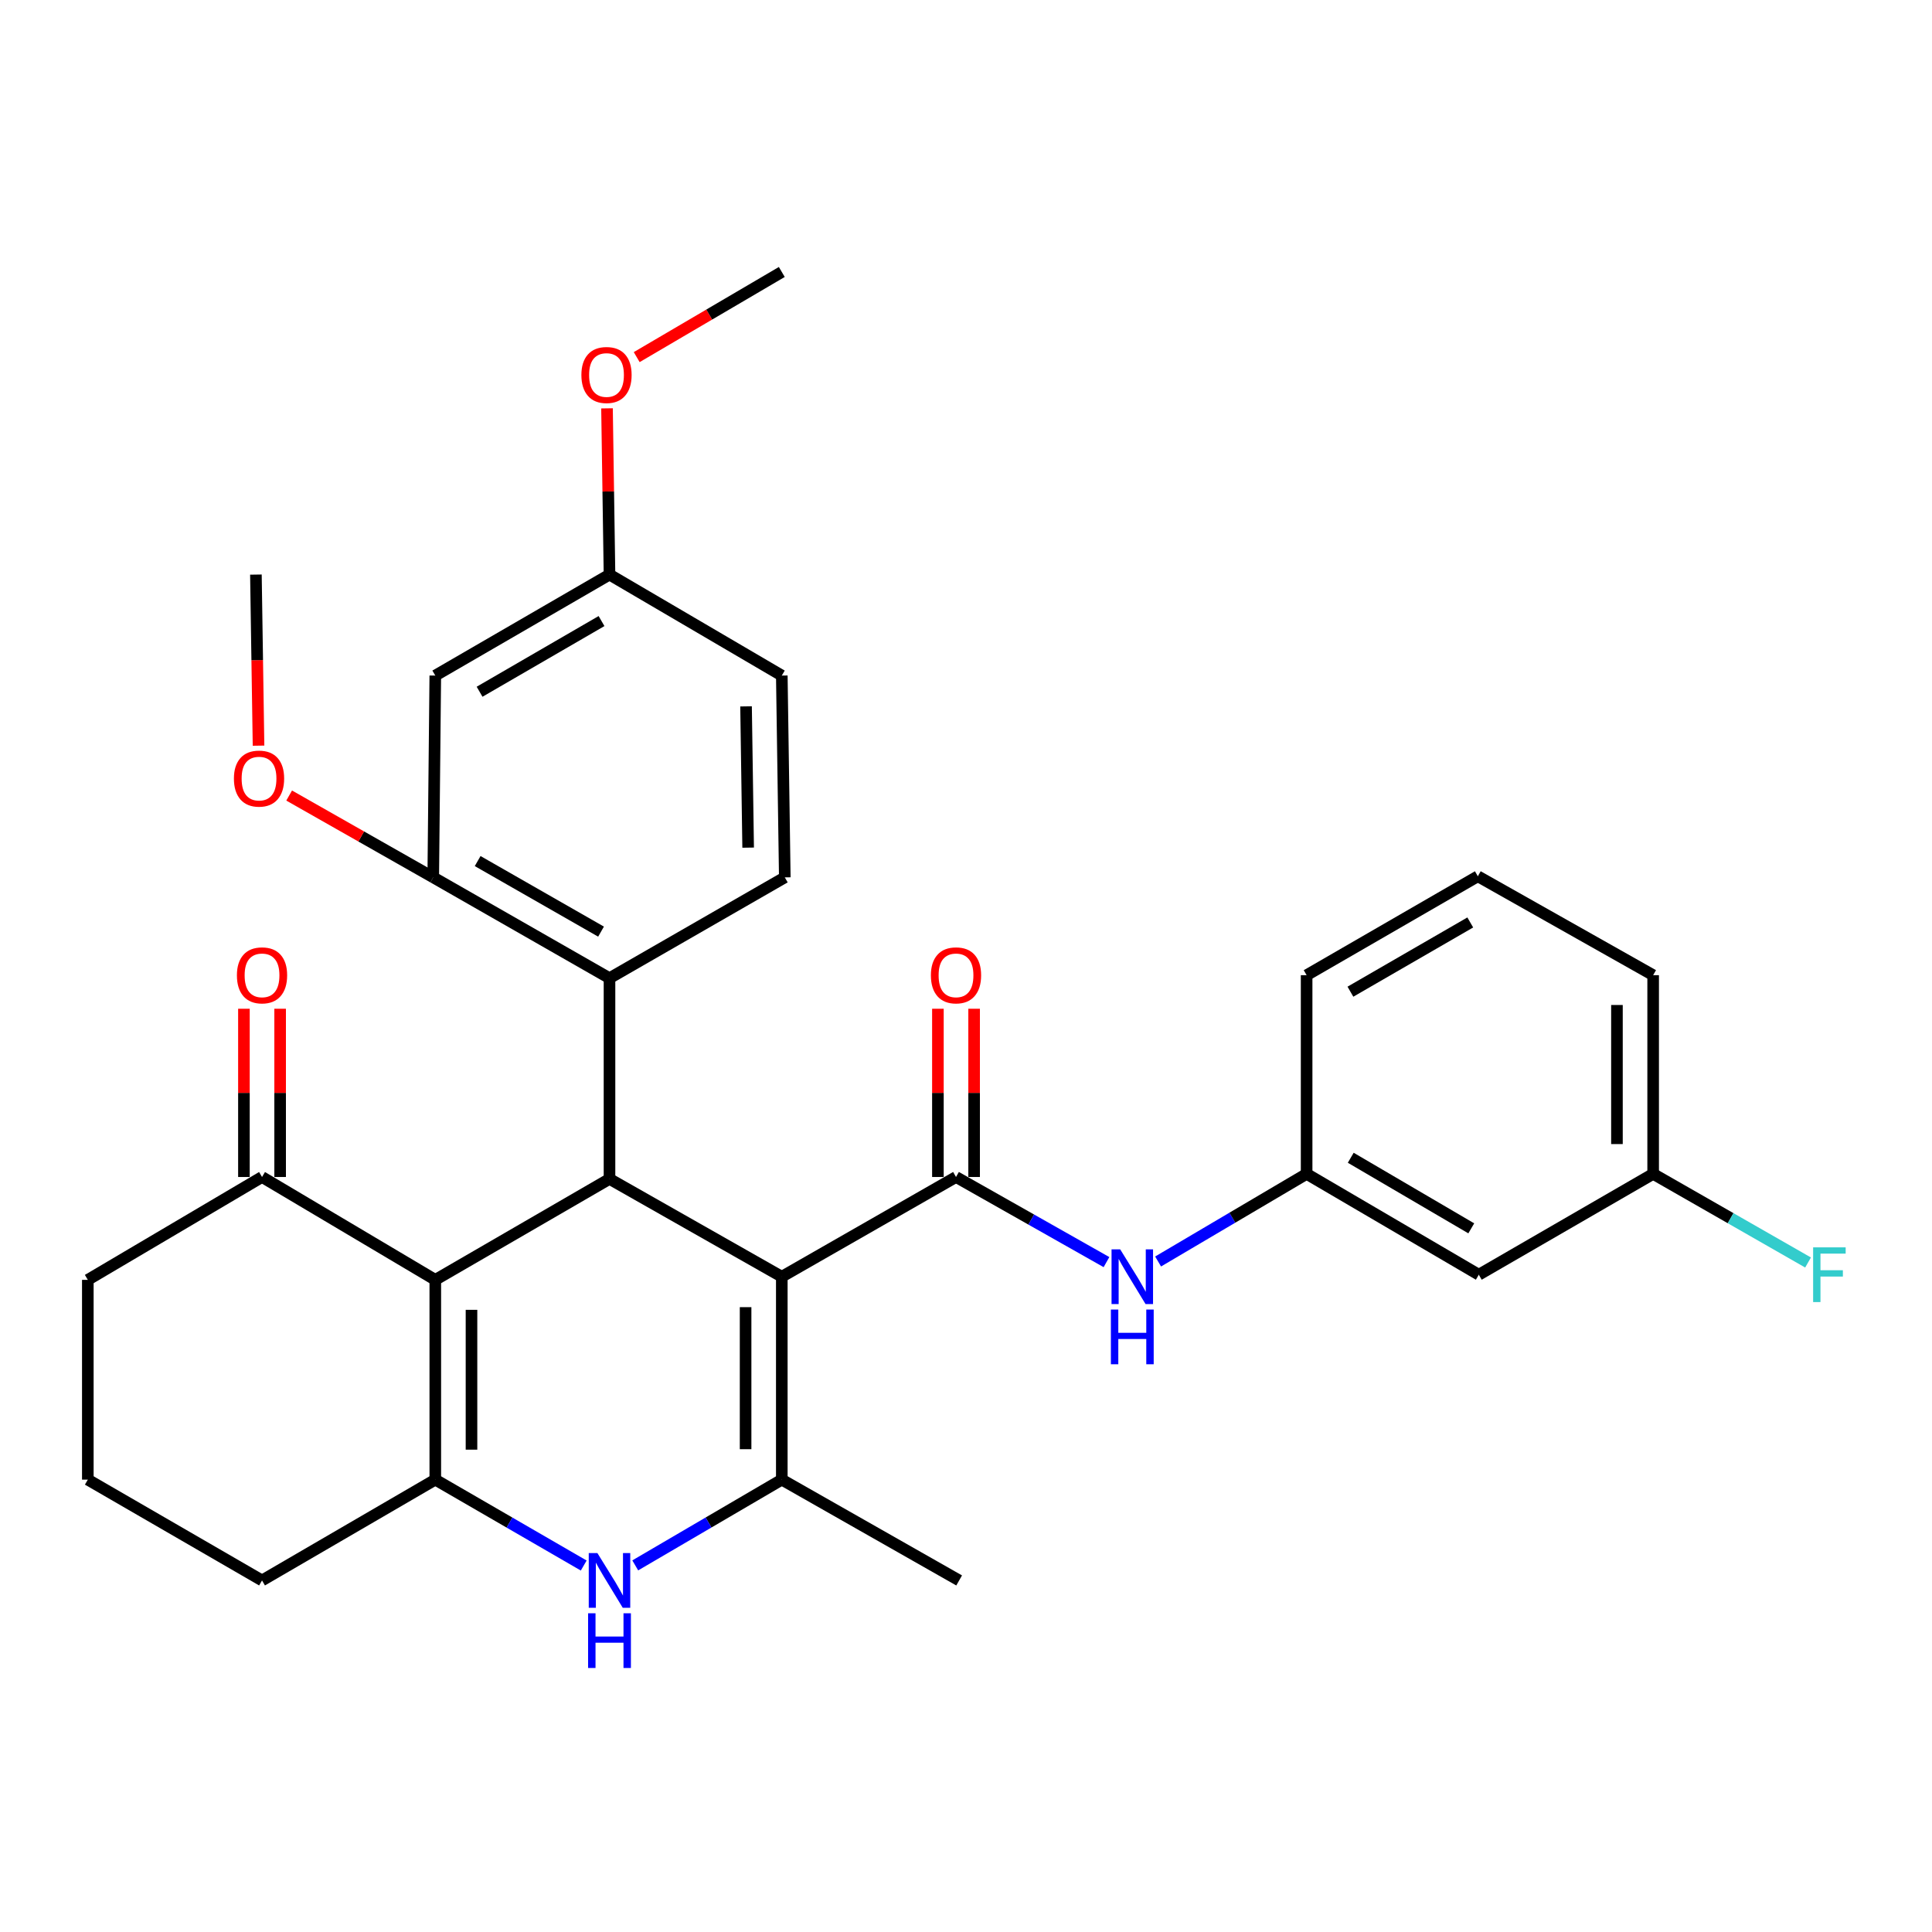 <?xml version='1.0' encoding='iso-8859-1'?>
<svg version='1.1' baseProfile='full'
              xmlns='http://www.w3.org/2000/svg'
                      xmlns:rdkit='http://www.rdkit.org/xml'
                      xmlns:xlink='http://www.w3.org/1999/xlink'
                  xml:space='preserve'
width='1000px' height='1000px' viewBox='0 0 1000 1000'>
<!-- END OF HEADER -->
<rect style='opacity:1.0;fill:#FFFFFF;stroke:none' width='1000' height='1000' x='0' y='0'> </rect>
<path class='bond-1' d='M 404.659,660.829 L 315.477,610.2' style='fill:none;fill-rule:evenodd;stroke:#000000;stroke-width:6px;stroke-linecap:butt;stroke-linejoin:miter;stroke-opacity:1' />
<path class='bond-2' d='M 404.659,660.829 L 404.659,765.857' style='fill:none;fill-rule:evenodd;stroke:#000000;stroke-width:6px;stroke-linecap:butt;stroke-linejoin:miter;stroke-opacity:1' />
<path class='bond-2' d='M 385.919,676.583 L 385.919,750.103' style='fill:none;fill-rule:evenodd;stroke:#000000;stroke-width:6px;stroke-linecap:butt;stroke-linejoin:miter;stroke-opacity:1' />
<path class='bond-3' d='M 404.659,660.829 L 494.83,609.211' style='fill:none;fill-rule:evenodd;stroke:#000000;stroke-width:6px;stroke-linecap:butt;stroke-linejoin:miter;stroke-opacity:1' />
<path class='bond-0' d='M 225.307,662.453 L 315.477,610.2' style='fill:none;fill-rule:evenodd;stroke:#000000;stroke-width:6px;stroke-linecap:butt;stroke-linejoin:miter;stroke-opacity:1' />
<path class='bond-9' d='M 225.307,662.453 L 135.625,609.211' style='fill:none;fill-rule:evenodd;stroke:#000000;stroke-width:6px;stroke-linecap:butt;stroke-linejoin:miter;stroke-opacity:1' />
<path class='bond-31' d='M 225.307,662.453 L 225.307,765.857' style='fill:none;fill-rule:evenodd;stroke:#000000;stroke-width:6px;stroke-linecap:butt;stroke-linejoin:miter;stroke-opacity:1' />
<path class='bond-31' d='M 244.047,677.964 L 244.047,750.346' style='fill:none;fill-rule:evenodd;stroke:#000000;stroke-width:6px;stroke-linecap:butt;stroke-linejoin:miter;stroke-opacity:1' />
<path class='bond-6' d='M 315.477,610.2 L 315.477,506.307' style='fill:none;fill-rule:evenodd;stroke:#000000;stroke-width:6px;stroke-linecap:butt;stroke-linejoin:miter;stroke-opacity:1' />
<path class='bond-5' d='M 404.659,765.857 L 366.73,788.049' style='fill:none;fill-rule:evenodd;stroke:#000000;stroke-width:6px;stroke-linecap:butt;stroke-linejoin:miter;stroke-opacity:1' />
<path class='bond-5' d='M 366.73,788.049 L 328.801,810.242' style='fill:none;fill-rule:evenodd;stroke:#0000FF;stroke-width:6px;stroke-linecap:butt;stroke-linejoin:miter;stroke-opacity:1' />
<path class='bond-21' d='M 404.659,765.857 L 496.454,818.037' style='fill:none;fill-rule:evenodd;stroke:#000000;stroke-width:6px;stroke-linecap:butt;stroke-linejoin:miter;stroke-opacity:1' />
<path class='bond-7' d='M 494.83,609.211 L 533.771,631.241' style='fill:none;fill-rule:evenodd;stroke:#000000;stroke-width:6px;stroke-linecap:butt;stroke-linejoin:miter;stroke-opacity:1' />
<path class='bond-7' d='M 533.771,631.241 L 572.712,653.271' style='fill:none;fill-rule:evenodd;stroke:#0000FF;stroke-width:6px;stroke-linecap:butt;stroke-linejoin:miter;stroke-opacity:1' />
<path class='bond-12' d='M 504.2,609.211 L 504.2,565.669' style='fill:none;fill-rule:evenodd;stroke:#000000;stroke-width:6px;stroke-linecap:butt;stroke-linejoin:miter;stroke-opacity:1' />
<path class='bond-12' d='M 504.2,565.669 L 504.2,522.128' style='fill:none;fill-rule:evenodd;stroke:#FF0000;stroke-width:6px;stroke-linecap:butt;stroke-linejoin:miter;stroke-opacity:1' />
<path class='bond-12' d='M 485.46,609.211 L 485.46,565.669' style='fill:none;fill-rule:evenodd;stroke:#000000;stroke-width:6px;stroke-linecap:butt;stroke-linejoin:miter;stroke-opacity:1' />
<path class='bond-12' d='M 485.46,565.669 L 485.46,522.128' style='fill:none;fill-rule:evenodd;stroke:#FF0000;stroke-width:6px;stroke-linecap:butt;stroke-linejoin:miter;stroke-opacity:1' />
<path class='bond-4' d='M 225.307,765.857 L 263.72,788.086' style='fill:none;fill-rule:evenodd;stroke:#000000;stroke-width:6px;stroke-linecap:butt;stroke-linejoin:miter;stroke-opacity:1' />
<path class='bond-4' d='M 263.72,788.086 L 302.133,810.315' style='fill:none;fill-rule:evenodd;stroke:#0000FF;stroke-width:6px;stroke-linecap:butt;stroke-linejoin:miter;stroke-opacity:1' />
<path class='bond-17' d='M 225.307,765.857 L 135.625,818.037' style='fill:none;fill-rule:evenodd;stroke:#000000;stroke-width:6px;stroke-linecap:butt;stroke-linejoin:miter;stroke-opacity:1' />
<path class='bond-8' d='M 315.477,506.307 L 224.245,454.127' style='fill:none;fill-rule:evenodd;stroke:#000000;stroke-width:6px;stroke-linecap:butt;stroke-linejoin:miter;stroke-opacity:1' />
<path class='bond-8' d='M 311.097,482.213 L 247.234,445.687' style='fill:none;fill-rule:evenodd;stroke:#000000;stroke-width:6px;stroke-linecap:butt;stroke-linejoin:miter;stroke-opacity:1' />
<path class='bond-11' d='M 315.477,506.307 L 406.21,454.127' style='fill:none;fill-rule:evenodd;stroke:#000000;stroke-width:6px;stroke-linecap:butt;stroke-linejoin:miter;stroke-opacity:1' />
<path class='bond-13' d='M 599.432,652.948 L 637.869,630.273' style='fill:none;fill-rule:evenodd;stroke:#0000FF;stroke-width:6px;stroke-linecap:butt;stroke-linejoin:miter;stroke-opacity:1' />
<path class='bond-13' d='M 637.869,630.273 L 676.306,607.597' style='fill:none;fill-rule:evenodd;stroke:#000000;stroke-width:6px;stroke-linecap:butt;stroke-linejoin:miter;stroke-opacity:1' />
<path class='bond-10' d='M 224.245,454.127 L 225.307,349.672' style='fill:none;fill-rule:evenodd;stroke:#000000;stroke-width:6px;stroke-linecap:butt;stroke-linejoin:miter;stroke-opacity:1' />
<path class='bond-20' d='M 224.245,454.127 L 186.956,432.949' style='fill:none;fill-rule:evenodd;stroke:#000000;stroke-width:6px;stroke-linecap:butt;stroke-linejoin:miter;stroke-opacity:1' />
<path class='bond-20' d='M 186.956,432.949 L 149.667,411.77' style='fill:none;fill-rule:evenodd;stroke:#FF0000;stroke-width:6px;stroke-linecap:butt;stroke-linejoin:miter;stroke-opacity:1' />
<path class='bond-15' d='M 144.995,609.211 L 144.995,565.669' style='fill:none;fill-rule:evenodd;stroke:#000000;stroke-width:6px;stroke-linecap:butt;stroke-linejoin:miter;stroke-opacity:1' />
<path class='bond-15' d='M 144.995,565.669 L 144.995,522.128' style='fill:none;fill-rule:evenodd;stroke:#FF0000;stroke-width:6px;stroke-linecap:butt;stroke-linejoin:miter;stroke-opacity:1' />
<path class='bond-15' d='M 126.255,609.211 L 126.255,565.669' style='fill:none;fill-rule:evenodd;stroke:#000000;stroke-width:6px;stroke-linecap:butt;stroke-linejoin:miter;stroke-opacity:1' />
<path class='bond-15' d='M 126.255,565.669 L 126.255,522.128' style='fill:none;fill-rule:evenodd;stroke:#FF0000;stroke-width:6px;stroke-linecap:butt;stroke-linejoin:miter;stroke-opacity:1' />
<path class='bond-24' d='M 135.625,609.211 L 45.455,662.453' style='fill:none;fill-rule:evenodd;stroke:#000000;stroke-width:6px;stroke-linecap:butt;stroke-linejoin:miter;stroke-opacity:1' />
<path class='bond-33' d='M 225.307,349.672 L 315.477,297.408' style='fill:none;fill-rule:evenodd;stroke:#000000;stroke-width:6px;stroke-linecap:butt;stroke-linejoin:miter;stroke-opacity:1' />
<path class='bond-33' d='M 248.23,358.046 L 311.349,321.461' style='fill:none;fill-rule:evenodd;stroke:#000000;stroke-width:6px;stroke-linecap:butt;stroke-linejoin:miter;stroke-opacity:1' />
<path class='bond-19' d='M 406.21,454.127 L 404.659,349.672' style='fill:none;fill-rule:evenodd;stroke:#000000;stroke-width:6px;stroke-linecap:butt;stroke-linejoin:miter;stroke-opacity:1' />
<path class='bond-19' d='M 387.24,438.737 L 386.154,365.619' style='fill:none;fill-rule:evenodd;stroke:#000000;stroke-width:6px;stroke-linecap:butt;stroke-linejoin:miter;stroke-opacity:1' />
<path class='bond-14' d='M 676.306,607.597 L 765.426,659.788' style='fill:none;fill-rule:evenodd;stroke:#000000;stroke-width:6px;stroke-linecap:butt;stroke-linejoin:miter;stroke-opacity:1' />
<path class='bond-14' d='M 699.144,599.255 L 761.528,635.789' style='fill:none;fill-rule:evenodd;stroke:#000000;stroke-width:6px;stroke-linecap:butt;stroke-linejoin:miter;stroke-opacity:1' />
<path class='bond-27' d='M 676.306,607.597 L 676.306,504.756' style='fill:none;fill-rule:evenodd;stroke:#000000;stroke-width:6px;stroke-linecap:butt;stroke-linejoin:miter;stroke-opacity:1' />
<path class='bond-18' d='M 765.426,659.788 L 855.669,607.597' style='fill:none;fill-rule:evenodd;stroke:#000000;stroke-width:6px;stroke-linecap:butt;stroke-linejoin:miter;stroke-opacity:1' />
<path class='bond-16' d='M 315.477,297.408 L 404.659,349.672' style='fill:none;fill-rule:evenodd;stroke:#000000;stroke-width:6px;stroke-linecap:butt;stroke-linejoin:miter;stroke-opacity:1' />
<path class='bond-23' d='M 315.477,297.408 L 314.832,254.384' style='fill:none;fill-rule:evenodd;stroke:#000000;stroke-width:6px;stroke-linecap:butt;stroke-linejoin:miter;stroke-opacity:1' />
<path class='bond-23' d='M 314.832,254.384 L 314.186,211.36' style='fill:none;fill-rule:evenodd;stroke:#FF0000;stroke-width:6px;stroke-linecap:butt;stroke-linejoin:miter;stroke-opacity:1' />
<path class='bond-25' d='M 135.625,818.037 L 45.455,765.857' style='fill:none;fill-rule:evenodd;stroke:#000000;stroke-width:6px;stroke-linecap:butt;stroke-linejoin:miter;stroke-opacity:1' />
<path class='bond-22' d='M 855.669,607.597 L 895.757,630.532' style='fill:none;fill-rule:evenodd;stroke:#000000;stroke-width:6px;stroke-linecap:butt;stroke-linejoin:miter;stroke-opacity:1' />
<path class='bond-22' d='M 895.757,630.532 L 935.844,653.468' style='fill:none;fill-rule:evenodd;stroke:#33CCCC;stroke-width:6px;stroke-linecap:butt;stroke-linejoin:miter;stroke-opacity:1' />
<path class='bond-34' d='M 855.669,607.597 L 855.669,504.756' style='fill:none;fill-rule:evenodd;stroke:#000000;stroke-width:6px;stroke-linecap:butt;stroke-linejoin:miter;stroke-opacity:1' />
<path class='bond-34' d='M 836.929,592.171 L 836.929,520.182' style='fill:none;fill-rule:evenodd;stroke:#000000;stroke-width:6px;stroke-linecap:butt;stroke-linejoin:miter;stroke-opacity:1' />
<path class='bond-29' d='M 133.815,385.957 L 133.137,341.682' style='fill:none;fill-rule:evenodd;stroke:#FF0000;stroke-width:6px;stroke-linecap:butt;stroke-linejoin:miter;stroke-opacity:1' />
<path class='bond-29' d='M 133.137,341.682 L 132.46,297.408' style='fill:none;fill-rule:evenodd;stroke:#000000;stroke-width:6px;stroke-linecap:butt;stroke-linejoin:miter;stroke-opacity:1' />
<path class='bond-30' d='M 329.556,184.844 L 367.108,162.808' style='fill:none;fill-rule:evenodd;stroke:#FF0000;stroke-width:6px;stroke-linecap:butt;stroke-linejoin:miter;stroke-opacity:1' />
<path class='bond-30' d='M 367.108,162.808 L 404.659,140.773' style='fill:none;fill-rule:evenodd;stroke:#000000;stroke-width:6px;stroke-linecap:butt;stroke-linejoin:miter;stroke-opacity:1' />
<path class='bond-32' d='M 45.455,662.453 L 45.455,765.857' style='fill:none;fill-rule:evenodd;stroke:#000000;stroke-width:6px;stroke-linecap:butt;stroke-linejoin:miter;stroke-opacity:1' />
<path class='bond-26' d='M 764.926,453.554 L 676.306,504.756' style='fill:none;fill-rule:evenodd;stroke:#000000;stroke-width:6px;stroke-linecap:butt;stroke-linejoin:miter;stroke-opacity:1' />
<path class='bond-26' d='M 761.008,477.461 L 698.974,513.302' style='fill:none;fill-rule:evenodd;stroke:#000000;stroke-width:6px;stroke-linecap:butt;stroke-linejoin:miter;stroke-opacity:1' />
<path class='bond-28' d='M 764.926,453.554 L 855.669,504.756' style='fill:none;fill-rule:evenodd;stroke:#000000;stroke-width:6px;stroke-linecap:butt;stroke-linejoin:miter;stroke-opacity:1' />
<path  class='atom-6' d='M 309.217 803.877
L 318.497 818.877
Q 319.417 820.357, 320.897 823.037
Q 322.377 825.717, 322.457 825.877
L 322.457 803.877
L 326.217 803.877
L 326.217 832.197
L 322.337 832.197
L 312.377 815.797
Q 311.217 813.877, 309.977 811.677
Q 308.777 809.477, 308.417 808.797
L 308.417 832.197
L 304.737 832.197
L 304.737 803.877
L 309.217 803.877
' fill='#0000FF'/>
<path  class='atom-6' d='M 304.397 835.029
L 308.237 835.029
L 308.237 847.069
L 322.717 847.069
L 322.717 835.029
L 326.557 835.029
L 326.557 863.349
L 322.717 863.349
L 322.717 850.269
L 308.237 850.269
L 308.237 863.349
L 304.397 863.349
L 304.397 835.029
' fill='#0000FF'/>
<path  class='atom-8' d='M 579.813 646.669
L 589.093 661.669
Q 590.013 663.149, 591.493 665.829
Q 592.973 668.509, 593.053 668.669
L 593.053 646.669
L 596.813 646.669
L 596.813 674.989
L 592.933 674.989
L 582.973 658.589
Q 581.813 656.669, 580.573 654.469
Q 579.373 652.269, 579.013 651.589
L 579.013 674.989
L 575.333 674.989
L 575.333 646.669
L 579.813 646.669
' fill='#0000FF'/>
<path  class='atom-8' d='M 574.993 677.821
L 578.833 677.821
L 578.833 689.861
L 593.313 689.861
L 593.313 677.821
L 597.153 677.821
L 597.153 706.141
L 593.313 706.141
L 593.313 693.061
L 578.833 693.061
L 578.833 706.141
L 574.993 706.141
L 574.993 677.821
' fill='#0000FF'/>
<path  class='atom-13' d='M 481.83 504.836
Q 481.83 498.036, 485.19 494.236
Q 488.55 490.436, 494.83 490.436
Q 501.11 490.436, 504.47 494.236
Q 507.83 498.036, 507.83 504.836
Q 507.83 511.716, 504.43 515.636
Q 501.03 519.516, 494.83 519.516
Q 488.59 519.516, 485.19 515.636
Q 481.83 511.756, 481.83 504.836
M 494.83 516.316
Q 499.15 516.316, 501.47 513.436
Q 503.83 510.516, 503.83 504.836
Q 503.83 499.276, 501.47 496.476
Q 499.15 493.636, 494.83 493.636
Q 490.51 493.636, 488.15 496.436
Q 485.83 499.236, 485.83 504.836
Q 485.83 510.556, 488.15 513.436
Q 490.51 516.316, 494.83 516.316
' fill='#FF0000'/>
<path  class='atom-16' d='M 122.625 504.836
Q 122.625 498.036, 125.985 494.236
Q 129.345 490.436, 135.625 490.436
Q 141.905 490.436, 145.265 494.236
Q 148.625 498.036, 148.625 504.836
Q 148.625 511.716, 145.225 515.636
Q 141.825 519.516, 135.625 519.516
Q 129.385 519.516, 125.985 515.636
Q 122.625 511.756, 122.625 504.836
M 135.625 516.316
Q 139.945 516.316, 142.265 513.436
Q 144.625 510.516, 144.625 504.836
Q 144.625 499.276, 142.265 496.476
Q 139.945 493.636, 135.625 493.636
Q 131.305 493.636, 128.945 496.436
Q 126.625 499.236, 126.625 504.836
Q 126.625 510.556, 128.945 513.436
Q 131.305 516.316, 135.625 516.316
' fill='#FF0000'/>
<path  class='atom-21' d='M 121.074 402.995
Q 121.074 396.195, 124.434 392.395
Q 127.794 388.595, 134.074 388.595
Q 140.354 388.595, 143.714 392.395
Q 147.074 396.195, 147.074 402.995
Q 147.074 409.875, 143.674 413.795
Q 140.274 417.675, 134.074 417.675
Q 127.834 417.675, 124.434 413.795
Q 121.074 409.915, 121.074 402.995
M 134.074 414.475
Q 138.394 414.475, 140.714 411.595
Q 143.074 408.675, 143.074 402.995
Q 143.074 397.435, 140.714 394.635
Q 138.394 391.795, 134.074 391.795
Q 129.754 391.795, 127.394 394.595
Q 125.074 397.395, 125.074 402.995
Q 125.074 408.715, 127.394 411.595
Q 129.754 414.475, 134.074 414.475
' fill='#FF0000'/>
<path  class='atom-23' d='M 938.471 645.628
L 955.311 645.628
L 955.311 648.868
L 942.271 648.868
L 942.271 657.468
L 953.871 657.468
L 953.871 660.748
L 942.271 660.748
L 942.271 673.948
L 938.471 673.948
L 938.471 645.628
' fill='#33CCCC'/>
<path  class='atom-24' d='M 300.926 194.095
Q 300.926 187.295, 304.286 183.495
Q 307.646 179.695, 313.926 179.695
Q 320.206 179.695, 323.566 183.495
Q 326.926 187.295, 326.926 194.095
Q 326.926 200.975, 323.526 204.895
Q 320.126 208.775, 313.926 208.775
Q 307.686 208.775, 304.286 204.895
Q 300.926 201.015, 300.926 194.095
M 313.926 205.575
Q 318.246 205.575, 320.566 202.695
Q 322.926 199.775, 322.926 194.095
Q 322.926 188.535, 320.566 185.735
Q 318.246 182.895, 313.926 182.895
Q 309.606 182.895, 307.246 185.695
Q 304.926 188.495, 304.926 194.095
Q 304.926 199.815, 307.246 202.695
Q 309.606 205.575, 313.926 205.575
' fill='#FF0000'/>
</svg>
